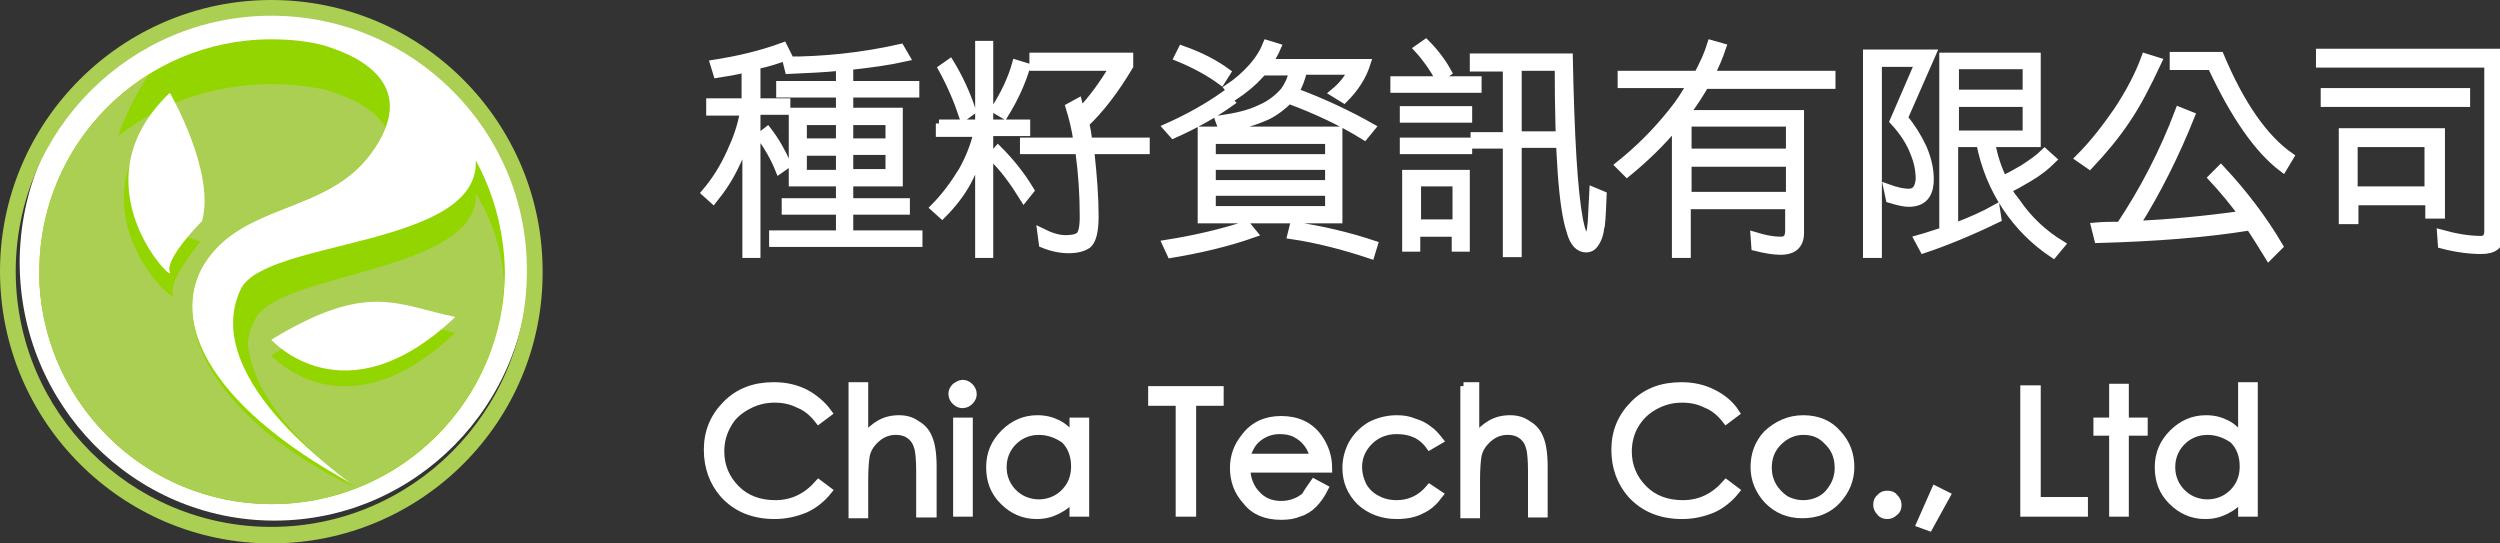 <?xml version="1.0" encoding="utf-8"?>
<!-- Generator: $$$/GeneralStr/196=Adobe Illustrator 27.6.0, SVG Export Plug-In . SVG Version: 6.00 Build 0)  -->
<svg version="1.1" id="圖層_1" xmlns="http://www.w3.org/2000/svg" xmlns:xlink="http://www.w3.org/1999/xlink" x="0px" y="0px"
	 viewBox="0 0 317.9 69.1" style="enable-background:new 0 0 317.9 69.1;" xml:space="preserve">
<rect x="0" y="0" width="317.9" height="69.1" fill="#333333" stroke="none"/>
<style type="text/css">
	.st0{fill:#FFFFFF;stroke:#FFFFFF;stroke-miterlimit:10;}
	.st1{fill:#FFFFFF;}
	.st2{fill:#93D500;}
	.st3{fill:#AACF52;}
	.st4{fill:#AACF52;stroke:#AACF52;stroke-miterlimit:10;}
	.st5{stroke:#000000;stroke-miterlimit:10;}
</style>
<g>
	<path class="st0" d="M90.8,8.1c3.2-0.5,6.1-1.2,8.8-2.2l0.6,1.2c-1.3,0.5-2.6,0.9-4,1.2V13h3.8v1.1h-3.8v18.2h-1.3V17.6
		C94.5,18.8,94,20,93.5,21c-0.7,1.5-1.6,2.9-2.8,4.4l-1-0.9c1.2-1.4,2.3-3.1,3.2-5.1c0.8-1.7,1.4-3.4,1.7-5.2h-4.3V13h4.5V8.7
		c-1.1,0.3-2.3,0.5-3.6,0.7L90.8,8.1L90.8,8.1z M97.6,16.6c1,1.3,1.8,2.7,2.5,4.3l-1,0.7c-0.6-1.5-1.4-2.9-2.4-4.3L97.6,16.6z
		 M100,7.7c4.8,0,9.6-0.5,14.5-1.6l0.7,1.2c-2.2,0.5-4.5,0.8-7.2,1.1v2.4h8.4v1.1H108v2.3h6.3v9H108v2.5h7.2v1.1H108v3h8.8v1.1H98.3
		v-1.1h8.5v-3h-6.9v-1.1h6.9v-2.5h-6v-9h6v-2.3h-7.6v-1.1h7.6V8.5c-2,0.2-4.2,0.3-6.5,0.4L100,7.7L100,7.7z M102.1,18.1h4.7v-2.7
		h-4.7V18.1z M102.1,22.1h4.7v-2.8h-4.7V22.1z M108,15.4v2.7h5.1v-2.7H108z M108,19.2v2.8h5.1v-2.8H108z M119.4,15.7h5.1v-10h1.3v10
		h4.7v1.1h-4.7v15.5h-1.3V19.7c-0.5,1.3-1,2.5-1.6,3.6c-0.8,1.4-1.8,2.7-3.1,4l-1-0.9c1.3-1.3,2.5-2.9,3.6-4.7
		c0.9-1.6,1.5-3.2,1.9-4.8h-4.8V15.7z M120.8,8c1.1,1.8,2.1,3.9,2.8,6.1l-1.1,0.8c-0.7-2.1-1.6-4.2-2.7-6.2L120.8,8z M126.9,19
		c1.5,1.5,2.9,3.2,4.1,5.2l-0.8,1c-1.3-2.1-2.6-3.9-4.1-5.3L126.9,19z M126.5,13.9c1.3-2,2.2-4,2.7-5.8l1.3,0.4
		c-0.6,2-1.5,4-2.8,6.1L126.5,13.9L126.5,13.9z M131.6,7.2h12v1.2c-1.9,3.2-3.8,5.6-5.6,7.3c0.2,0.7,0.3,1.5,0.4,2.3h7.3v1.1h-7.1
		c0,0.2,0.1,0.4,0.1,0.6c0.3,2.8,0.5,5.4,0.5,7.8c0,1.9-0.3,3.1-0.9,3.6c-0.6,0.4-1.4,0.6-2.4,0.6c-1,0-2.1-0.2-3.3-0.7l-0.2-1.5
		c1.2,0.6,2.2,0.9,3.1,0.9c0.7,0,1.3-0.1,1.6-0.3c0.5-0.2,0.7-1.1,0.7-2.6c0-2.9-0.2-5.5-0.5-7.8c0-0.2,0-0.4-0.1-0.6h-7V18h6.8
		c-0.2-1.6-0.6-3.1-1-4.4l1.1-0.6c0.1,0.4,0.2,0.8,0.3,1.2c1.5-1.6,2.9-3.5,4.2-5.7h-10.2V7.2z M148.3,31c3.8-0.6,7.1-1.4,10.2-2.4
		l0.9,1.1c-3.4,1.2-6.9,2-10.5,2.6L148.3,31L148.3,31z M148.4,16.2c2.7-1.2,5.2-2.6,7.3-4.1l0.8,0.9c-2.1,1.5-4.6,2.9-7.3,4.1
		L148.4,16.2L148.4,16.2z M150.3,6.3c2.3,0.8,4.2,1.8,5.7,2.9l-0.7,1.1c-1.5-1.1-3.3-2.1-5.5-3L150.3,6.3z M152.8,16.6h17.4v11.3
		h-17.4V16.6z M154.1,20.1h14.9v-2.3h-14.9V20.1z M154.1,23.4h14.9v-2.3h-14.9V23.4z M154.1,26.7h14.9v-2.3h-14.9V26.7z M159.2,8.6
		c0.9-1,1.5-2,1.9-3l1.3,0.4c-0.3,0.7-0.7,1.4-1.1,2h12.5c-0.5,1.6-1.4,3.1-2.9,4.6l-1.3-0.8c1.1-0.9,1.8-1.8,2.3-2.8h-6.2
		c-0.2,1-0.6,1.9-1,2.7c3.5,1.3,6.7,2.8,9.7,4.5l-0.9,1.1c-2.9-1.8-6.1-3.3-9.6-4.6c-0.8,0.8-1.7,1.5-2.7,2
		c-1.5,0.7-3.4,1.3-5.8,1.6l-0.4-1.1c2.1-0.3,3.9-0.7,5.3-1.4c1.2-0.5,2.2-1.3,3-2.2c0.5-0.7,0.9-1.5,1.1-2.5h-3.9
		c-0.1,0.1-0.2,0.2-0.2,0.3c-1,1.1-2.1,2-3.3,2.8l-0.8-1C157.4,10.4,158.4,9.5,159.2,8.6L159.2,8.6z M164.5,28.7
		c3.5,0.5,6.9,1.3,10.2,2.4l-0.4,1.3c-3.3-1.1-6.7-2-10.1-2.5L164.5,28.7z M177.3,10.2h10.6v1.1h-10.6V10.2z M178.5,14h8.2v1.1h-8.2
		V14z M178.5,18h8.2v1.1h-8.2V18z M186.4,22.1v9.4h-1.3v-1.9h-5v1.9h-1.3v-9.4H186.4z M180.2,28.4h5v-5.2h-5V28.4z M181.3,5.5
		c1.1,1.1,2.1,2.4,2.8,3.7L183,10c-0.7-1.3-1.6-2.6-2.7-3.8L181.3,5.5z M200.8,28c0.3,1.5,0.6,2.2,1,2.2c0.3,0,0.5-0.7,0.6-2
		l0.2-3.9l1.2,0.5c-0.1,2.7-0.2,4.1-0.3,4.1c-0.1,1-0.4,1.7-0.8,2.2c-0.3,0.4-0.7,0.5-1,0.5c-0.9,0-1.6-0.7-2-2.2
		c-1-3-1.5-9.9-1.5-20.9h-5.2v8.7h4.5v1.1h-4.5v13.9h-1.4V18.4h-4.1v-1.1h4.1V8.6h-4.2V7.3h12.1C199.7,17.4,200.1,24.3,200.8,28
		L200.8,28z M206.4,9.5h9.5c0.7-1.3,1.3-2.6,1.7-3.9L219,6c-0.4,1.2-0.9,2.4-1.5,3.5h15.4v1.3h-16.1c-0.7,1.2-1.4,2.3-2.3,3.5
		c-0.1,0.1-0.1,0.1-0.1,0.2h14.5v15.1c0,1.5-0.8,2.3-2.5,2.3c-0.9,0-2-0.2-3.2-0.5l-0.1-1.4c1.3,0.4,2.4,0.6,3.3,0.6
		c0.8,0,1.1-0.4,1.1-1.3v-3.2h-13v6.2h-1.4V15.9c-1.9,2.3-4,4.3-6.2,6.1l-1-1c2.5-2,4.7-4.2,6.7-6.7c0.9-1.1,1.7-2.3,2.4-3.6h-8.8
		V9.5z M214.6,19.4h13v-3.8h-13V19.4z M214.6,24.9h13v-4.2h-13V24.9z M245.7,6.8l-3.6,8.2c1,1.2,1.8,2.5,2.4,3.8
		c0.6,1.4,0.9,2.7,0.9,4c0,2-0.9,3-2.7,3c-0.6,0-1.4-0.2-2.4-0.5l-0.3-1.4c1.1,0.4,2,0.6,2.7,0.6c0.9,0,1.3-0.6,1.4-1.7
		c0-1.1-0.2-2.2-0.7-3.4c-0.5-1.3-1.3-2.6-2.6-4l3.2-7.4h-5.2v24.3h-1.4V6.8H245.7z M259,7.2v11h-5.8c0.3,1.6,0.8,3.2,1.5,4.6
		c0.8-0.3,1.6-0.8,2.5-1.3c1.1-0.7,2.1-1.4,2.8-2.1l1,0.9c-0.8,0.8-1.8,1.6-3,2.3c-1,0.6-1.9,1.1-2.7,1.5c0.3,0.6,0.7,1.1,1.1,1.6
		c1.5,2.2,3.4,4,5.7,5.4l-1,1.2c-2.4-1.6-4.4-3.6-6-6c-1.6-2.4-2.7-5.1-3.3-8.1h-3.3v10.7c2.1-0.8,3.9-1.6,5.3-2.4l0.2,1.3
		c-3.5,1.7-6.7,3-9.4,3.9l-0.7-1.3c1.1-0.3,2.2-0.7,3.2-1V7.2H259z M248.6,11.9h9.1V8.3h-9.1V11.9z M248.6,17.1h9.1v-4h-9.1V17.1z
		 M269.2,14.2c1.6-2.4,2.8-4.7,3.6-6.9l1.6,0.5c-1.4,3-2.7,5.5-4,7.4c-1.4,2.1-3,4-4.7,5.8l-1.3-0.9
		C266.3,18.2,267.8,16.2,269.2,14.2L269.2,14.2z M269.6,28.7c3-4.5,5.5-9.3,7.5-14.6l1.5,0.6c-2,5-4.3,9.6-7,13.9
		c4.1-0.2,8.6-0.6,13.6-1.3c-1.2-1.6-2.5-3.2-3.9-4.7l1.1-1.1c2.9,3.1,5.4,6.4,7.4,9.8l-1.3,1.3c-0.8-1.3-1.6-2.6-2.4-3.8
		c-5.5,0.9-12,1.4-19.3,1.6l-0.4-1.6C267.5,28.7,268.5,28.7,269.6,28.7L269.6,28.7z M276.4,7.1h5.9c2.6,6.2,5.6,10.5,8.9,12.8
		l-0.9,1.5c-3.2-2.4-6.2-6.8-9.1-13h-4.8V7.1z M317.9,29.9c0,1.3-0.8,1.9-2.4,1.9c-1.4,0-3.1-0.2-5-0.7l-0.1-1.4
		c1.8,0.5,3.5,0.8,5.1,0.8c0.6,0,0.9-0.4,0.9-1.1V8.1H295V6.7h23V29.9L317.9,29.9z M295.6,11.7h18v1.4h-18V11.7z M310.4,16.8v10.5
		h-1.5v-1.7h-9.5v2.4h-1.5V16.8H310.4z M299.3,24.2h9.5v-6h-9.5V24.2z"/>
	<g>
		<path class="st0" d="M105.3,52.5l-1.2,0.9c-0.7-0.9-1.5-1.6-2.5-2c-1-0.5-2-0.7-3.1-0.7c-1.3,0-2.4,0.3-3.5,0.9
			C93.9,52.2,93,53,92.5,54c-0.6,1-0.9,2.2-0.9,3.4c0,1.9,0.7,3.5,2,4.8c1.3,1.3,3,1.9,5,1.9c2.2,0,4-0.9,5.5-2.6l1.2,0.9
			c-0.8,1-1.8,1.8-2.9,2.3c-1.2,0.5-2.5,0.8-3.9,0.8c-2.7,0-4.9-0.9-6.5-2.7c-1.3-1.5-2-3.4-2-5.6c0-2.3,0.8-4.2,2.4-5.8
			c1.6-1.6,3.6-2.3,6-2.3c1.5,0,2.8,0.3,4,0.9C103.5,50.6,104.5,51.4,105.3,52.5z"/>
		<path class="st0" d="M108.4,49.1h1.5v6.6c0.6-0.8,1.3-1.4,2-1.8c0.7-0.4,1.5-0.6,2.4-0.6c0.9,0,1.6,0.2,2.3,0.7
			c0.7,0.4,1.2,1,1.5,1.8c0.3,0.7,0.5,1.9,0.5,3.5v6H117v-5.5c0-1.3-0.1-2.2-0.2-2.7c-0.2-0.8-0.5-1.3-1-1.7
			c-0.5-0.4-1.1-0.6-1.9-0.6c-0.9,0-1.7,0.3-2.4,0.9c-0.7,0.6-1.2,1.3-1.4,2.2c-0.1,0.6-0.2,1.6-0.2,3.2v4.3h-1.5V49.1z"/>
		<path class="st0" d="M122.4,48.8c0.3,0,0.6,0.1,0.9,0.4c0.2,0.2,0.4,0.5,0.4,0.9c0,0.3-0.1,0.6-0.4,0.9c-0.2,0.2-0.5,0.4-0.9,0.4
			c-0.3,0-0.6-0.1-0.9-0.4c-0.2-0.2-0.4-0.5-0.4-0.9c0-0.3,0.1-0.6,0.4-0.9C121.8,49,122.1,48.8,122.4,48.8z M121.7,53.6h1.5v11.6
			h-1.5V53.6z"/>
		<path class="st0" d="M138,53.6v11.6h-1.5v-2c-0.6,0.8-1.3,1.3-2.1,1.7c-0.8,0.4-1.6,0.6-2.6,0.6c-1.6,0-3-0.6-4.2-1.8
			c-1.2-1.2-1.7-2.6-1.7-4.3c0-1.7,0.6-3.1,1.8-4.3c1.2-1.2,2.6-1.8,4.2-1.8c1,0,1.8,0.2,2.6,0.6c0.8,0.4,1.4,1,2,1.8v-2.1H138z
			 M132.1,54.8c-0.8,0-1.6,0.2-2.3,0.6c-0.7,0.4-1.3,1-1.7,1.7c-0.4,0.7-0.6,1.5-0.6,2.3c0,0.8,0.2,1.6,0.6,2.3
			c0.4,0.7,1,1.3,1.7,1.7c0.7,0.4,1.5,0.6,2.3,0.6c0.8,0,1.6-0.2,2.3-0.6c0.7-0.4,1.3-1,1.7-1.7c0.4-0.7,0.6-1.5,0.6-2.4
			c0-1.3-0.4-2.5-1.3-3.4C134.4,55.2,133.3,54.8,132.1,54.8z"/>
		<path class="st0" d="M146.5,51.1v-1.5h8.6v1.5h-3.5v14.1H150V51.1H146.5z"/>
		<path class="st0" d="M167.1,61.4l1.3,0.7c-0.4,0.8-0.9,1.5-1.4,2c-0.5,0.5-1.1,0.9-1.8,1.1c-0.7,0.3-1.4,0.4-2.3,0.4
			c-1.9,0-3.4-0.6-4.4-1.9c-1.1-1.2-1.6-2.6-1.6-4.2c0-1.5,0.5-2.8,1.4-3.9c1.1-1.5,2.7-2.2,4.6-2.2c2,0,3.6,0.7,4.7,2.2
			c0.8,1.1,1.3,2.4,1.3,4h-10.4c0,1.3,0.5,2.5,1.3,3.3c0.8,0.9,1.9,1.3,3.1,1.3c0.6,0,1.2-0.1,1.7-0.3c0.6-0.2,1-0.5,1.4-0.8
			C166.2,62.7,166.6,62.1,167.1,61.4z M167.1,58.2c-0.2-0.8-0.5-1.4-0.9-1.9c-0.4-0.5-0.9-0.9-1.5-1.2c-0.6-0.3-1.3-0.4-2-0.4
			c-1.1,0-2.1,0.4-2.9,1.1c-0.6,0.5-1,1.3-1.4,2.4H167.1z"/>
		<path class="st0" d="M183,56l-1.2,0.7c-1-1.4-2.4-2-4.2-2c-1.4,0-2.6,0.5-3.5,1.4s-1.4,2-1.4,3.3c0,0.8,0.2,1.6,0.6,2.4
			c0.4,0.7,1,1.3,1.8,1.7c0.7,0.4,1.6,0.6,2.5,0.6c1.7,0,3.1-0.7,4.2-2l1.2,0.8c-0.6,0.8-1.3,1.5-2.2,1.9c-0.9,0.5-2,0.7-3.2,0.7
			c-1.8,0-3.4-0.6-4.6-1.7c-1.2-1.2-1.8-2.6-1.8-4.3c0-1.1,0.3-2.2,0.8-3.1c0.6-1,1.3-1.7,2.3-2.3c1-0.5,2.1-0.8,3.3-0.8
			c0.8,0,1.5,0.1,2.2,0.4c0.7,0.2,1.3,0.5,1.8,0.9C182.2,55,182.6,55.5,183,56z"/>
		<path class="st0" d="M186.1,49.1h1.5v6.6c0.6-0.8,1.3-1.4,2-1.8c0.7-0.4,1.5-0.6,2.4-0.6c0.9,0,1.6,0.2,2.3,0.7
			c0.7,0.4,1.2,1,1.5,1.8c0.3,0.7,0.5,1.9,0.5,3.5v6h-1.5v-5.5c0-1.3-0.1-2.2-0.2-2.7c-0.2-0.8-0.5-1.3-1-1.7
			c-0.5-0.4-1.1-0.6-1.9-0.6c-0.9,0-1.7,0.3-2.4,0.9c-0.7,0.6-1.2,1.3-1.4,2.2c-0.1,0.6-0.2,1.6-0.2,3.2v4.3h-1.5V49.1z"/>
		<path class="st0" d="M220.7,52.5l-1.2,0.9c-0.7-0.9-1.5-1.6-2.5-2c-1-0.5-2-0.7-3.1-0.7c-1.3,0-2.4,0.3-3.5,0.9
			c-1.1,0.6-1.9,1.4-2.5,2.4c-0.6,1-0.9,2.2-0.9,3.4c0,1.9,0.7,3.5,2,4.8c1.3,1.3,3,1.9,5,1.9c2.2,0,4-0.9,5.5-2.6l1.2,0.9
			c-0.8,1-1.8,1.8-2.9,2.3c-1.2,0.5-2.5,0.8-3.9,0.8c-2.7,0-4.9-0.9-6.5-2.7c-1.3-1.5-2-3.4-2-5.6c0-2.3,0.8-4.2,2.4-5.8
			c1.6-1.6,3.6-2.3,6-2.3c1.5,0,2.8,0.3,4,0.9C219,50.6,220,51.4,220.7,52.5z"/>
		<path class="st0" d="M229.3,53.3c1.8,0,3.3,0.6,4.4,1.9c1.1,1.2,1.6,2.6,1.6,4.2c0,1.6-0.6,3-1.7,4.2c-1.1,1.2-2.6,1.8-4.4,1.8
			c-1.8,0-3.2-0.6-4.4-1.8c-1.1-1.2-1.7-2.6-1.7-4.2c0-1.6,0.5-3,1.6-4.2C226,54,227.5,53.3,229.3,53.3z M229.3,54.8
			c-1.2,0-2.3,0.5-3.2,1.4c-0.9,0.9-1.3,2-1.3,3.3c0,0.8,0.2,1.6,0.6,2.3c0.4,0.7,1,1.3,1.6,1.7c0.7,0.4,1.5,0.6,2.3,0.6
			s1.6-0.2,2.3-0.6c0.7-0.4,1.2-1,1.6-1.7c0.4-0.7,0.6-1.5,0.6-2.3c0-1.3-0.4-2.4-1.3-3.3C231.6,55.2,230.6,54.8,229.3,54.8z"/>
		<path class="st0" d="M240,62.9c0.4,0,0.7,0.1,0.9,0.4c0.3,0.3,0.4,0.6,0.4,0.9c0,0.4-0.1,0.7-0.4,0.9c-0.3,0.3-0.6,0.4-0.9,0.4
			c-0.4,0-0.7-0.1-0.9-0.4c-0.3-0.3-0.4-0.6-0.4-0.9c0-0.4,0.1-0.7,0.4-0.9C239.3,63,239.6,62.9,240,62.9z"/>
		<path class="st0" d="M246.1,62.3l1.4,0.7l-2.2,4l-1.1-0.4L246.1,62.3z"/>
		<path class="st0" d="M257.4,49.5h1.6v14.2h6v1.5h-7.6V49.5z"/>
		<path class="st0" d="M268.7,49.3h1.5v4.3h2.4v1.3h-2.4v10.3h-1.5V54.9h-2v-1.3h2V49.3z"/>
		<path class="st0" d="M286.6,49.1v16.1h-1.5v-2c-0.6,0.8-1.3,1.3-2.1,1.7c-0.8,0.4-1.6,0.6-2.6,0.6c-1.6,0-3-0.6-4.2-1.8
			c-1.2-1.2-1.7-2.6-1.7-4.3c0-1.7,0.6-3.1,1.8-4.3c1.2-1.2,2.6-1.8,4.2-1.8c1,0,1.8,0.2,2.6,0.6s1.4,1,2,1.8v-6.6H286.6z
			 M280.7,54.8c-0.8,0-1.6,0.2-2.3,0.6c-0.7,0.4-1.3,1-1.7,1.7c-0.4,0.7-0.6,1.5-0.6,2.3c0,0.8,0.2,1.6,0.6,2.3
			c0.4,0.7,1,1.3,1.7,1.7c0.7,0.4,1.5,0.6,2.3,0.6c0.8,0,1.6-0.2,2.3-0.6c0.7-0.4,1.3-1,1.7-1.7c0.4-0.7,0.6-1.5,0.6-2.4
			c0-1.3-0.4-2.5-1.3-3.4C283,55.2,281.9,54.8,280.7,54.8z"/>
	</g>
	<path class="st1" d="M67.3,33.3c0,18.2-14.5,32.9-32.4,32.9c-17.9,0-32.4-14.7-32.4-32.9C2.6,15.1,17.1,0.4,35,0.4
		C52.9,0.4,67.3,15.1,67.3,33.3"/>
	<path class="st2" d="M60.5,20.4c0.5,11.1-26.9,10-29.9,16.4c-5.5,11.7,14.5,24.9,14.5,24.9C25.7,51.2,21.3,40,26.4,32.9
		c5.1-7.1,15.2-5.9,20.7-13.3c7.1-9.5-3-13-6.2-13.9C38.9,5.2,36.7,5,34.5,5C18.2,5,5,18.2,5,34.5c0,16.3,13.2,29.6,29.6,29.6
		c16.3,0,29.6-13.2,29.6-29.6C64.1,29.4,62.8,24.6,60.5,20.4"/>
	<path class="st3" d="M64.1,36.1c-0.2-4.2-1.5-8.1-3.6-11.5c0.5,10-25,10-28,15.9c-0.6,1.1-0.9,2.1-1,3.2
		c0.9,9.6,13.6,18.1,13.6,18.1c-0.7-0.4-1.4-0.8-2.1-1.2c1.3,0.9,2.1,1.4,2.1,1.4c-12.7-6.2-19.9-14.3-20.6-21.8
		c-0.3-2.7,0.4-5.2,1.9-7.3c5.1-7.1,15.2-5.9,20.7-13.3c0.9-1.2,1.5-2.3,1.9-3.4c-1.6-3-6.2-4.4-8.1-4.9c-2.1-0.4-4.2-0.6-6.4-0.6
		C18.7,10.7,5.8,21.9,5,36c0.8,15.6,13.7,28.1,29.5,28.1C50.3,64.1,63.3,51.7,64.1,36.1"/>
	<path class="st2" d="M20.2,14.8C8.9,27.3,22.8,39.2,22,37.5c-0.8-1.6,3.5-6.8,3.5-6.8C14.4,27.9,20.2,14.8,20.2,14.8"/>
	<path class="st3" d="M13,29c0-7.2,2.2-13.9,5.9-19.5C10.5,14.7,5,24,5,34.5c0,16.3,13.2,29.6,29.6,29.6c1.9,0,3.7-0.2,5.5-0.5
		C24.5,59.7,13,45.7,13,29"/>
	<path class="st1" d="M21.6,11.8c-12.2,11.6,0.7,24.5,0,22.8c-0.7-1.7,4.1-6.5,4.1-6.5C27.4,21.8,21.6,11.8,21.6,11.8"/>
	<path class="st3" d="M34.5,69.1C15.5,69.1,0,53.6,0,34.5C0,15.5,15.5,0,34.5,0c19.1,0,34.5,15.5,34.5,34.5
		C69.1,53.6,53.6,69.1,34.5,69.1 M34.5,2C16.6,2,2,16.6,2,34.5c0,17.9,14.6,32.5,32.5,32.5c17.9,0,32.5-14.6,32.5-32.5
		C67.1,16.6,52.5,2,34.5,2"/>
	<path class="st2" d="M34.5,45.2c0,0,9.3,10.5,23.4-2.9C50.5,40.7,46.8,37.6,34.5,45.2"/>
	<path class="st1" d="M34.5,43.2c0,0,9.3,10.5,23.4-2.9C50.5,38.8,46.8,35.7,34.5,43.2"/>
</g>
</svg>
